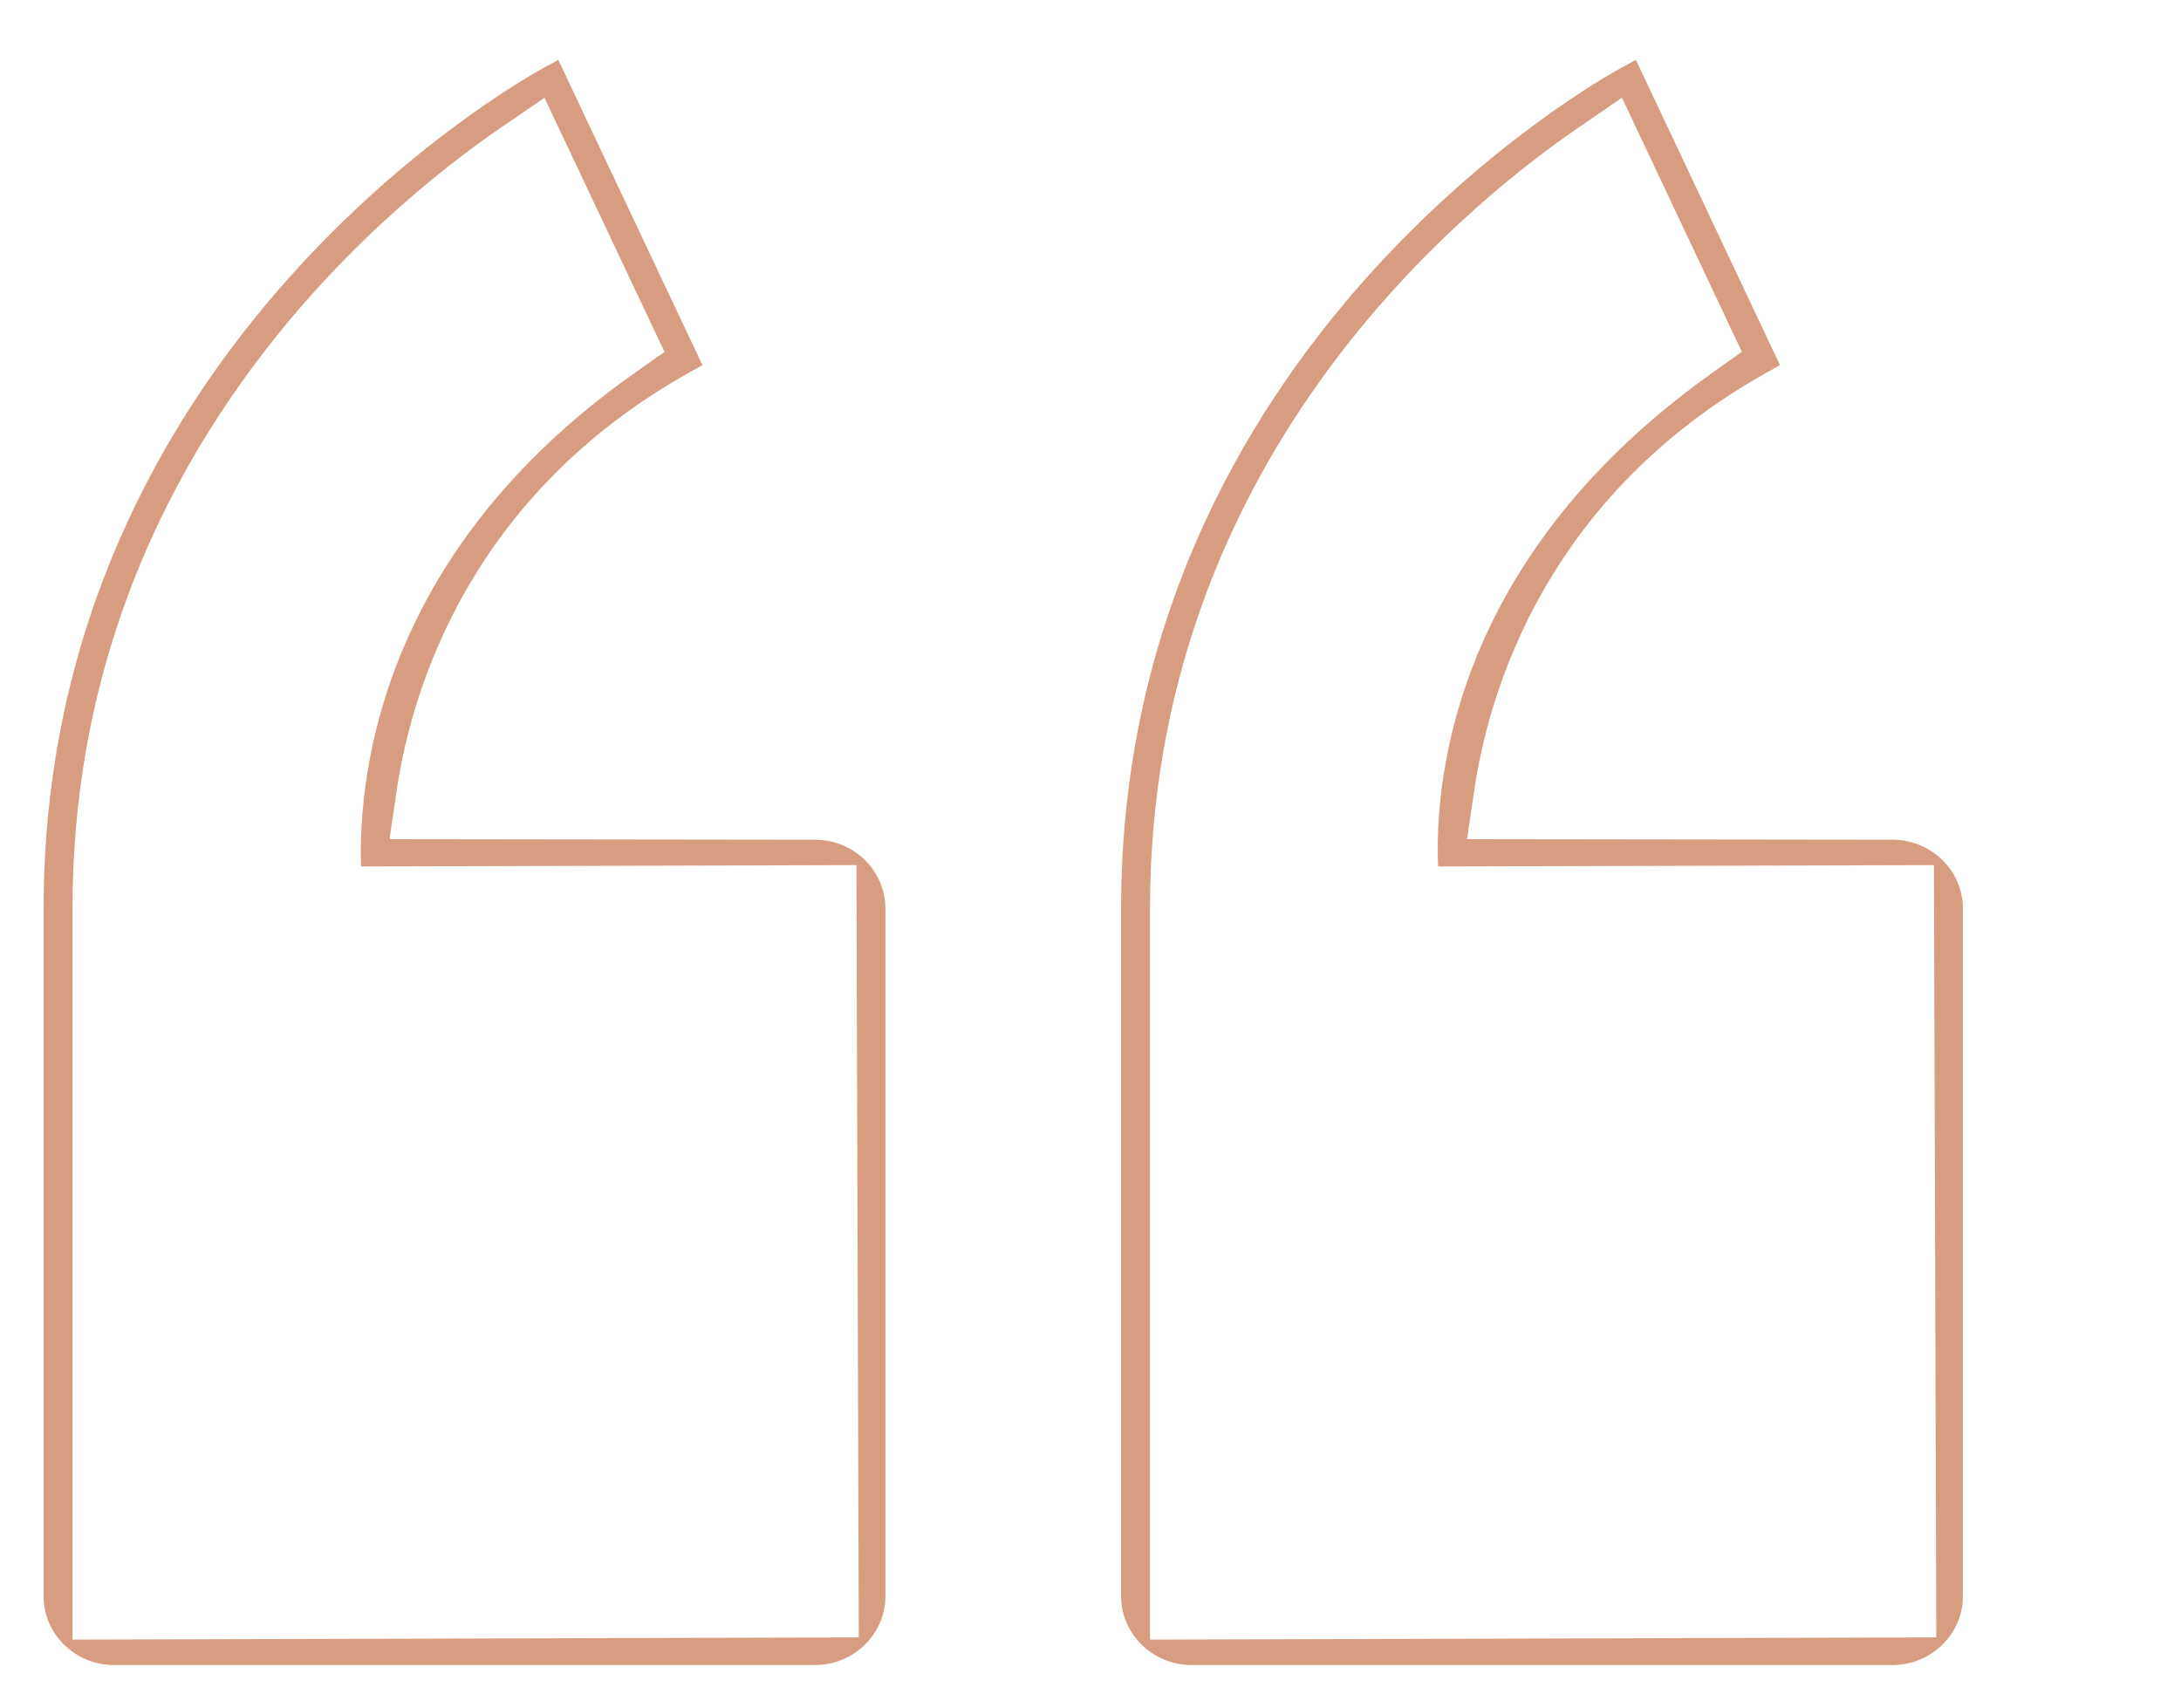 <svg width="60" height="47" viewBox="0 0 60 47" fill="none" xmlns="http://www.w3.org/2000/svg">
<path fill-rule="evenodd" clip-rule="evenodd" d="M10.917 21.727L10.716 23.088L22.42 23.103L22.422 23.103C23.498 23.103 24.358 23.963 24.358 24.995L24.358 43.918C24.358 44.949 23.498 45.81 22.42 45.81L3.138 45.81C2.058 45.81 1.199 44.948 1.2 43.919L1.2 24.993C1.2 9.48 14.43 2.15 14.98 1.854L15.36 1.649L19.325 10.047L19.016 10.219C12.89 13.624 11.316 19.033 10.917 21.727ZM18.281 9.683L14.978 2.69L13.811 3.49C10.343 5.866 1.996 12.844 1.995 24.993L1.995 45.111L23.625 45.05L23.561 23.802L9.932 23.838C9.929 23.736 9.927 23.628 9.926 23.514C9.922 22.647 10.008 21.413 10.372 19.98C11.096 17.135 12.929 13.452 17.464 10.258L18.281 9.683Z" fill="#D89D81"/>
<path fill-rule="evenodd" clip-rule="evenodd" d="M40.56 21.727L40.358 23.088L52.062 23.103L52.064 23.103C53.14 23.103 54 23.963 54 24.995L54 43.918C54 44.949 53.141 45.81 52.062 45.81L32.782 45.81C31.703 45.81 30.842 44.948 30.842 43.918L30.842 24.993C30.842 9.48 44.073 2.15 44.623 1.854L45.004 1.648L48.968 10.047L48.658 10.219C42.533 13.624 40.958 19.033 40.56 21.727ZM47.919 9.679L44.621 2.689L43.453 3.49C39.987 5.866 31.638 12.844 31.637 24.993L31.637 45.111L53.268 45.05L53.203 23.802L39.562 23.838C39.558 23.739 39.555 23.634 39.553 23.523C39.542 22.669 39.62 21.45 39.978 20.027C40.689 17.204 42.52 13.518 47.109 10.255L47.919 9.679Z" fill="#D89D81"/>
</svg>
